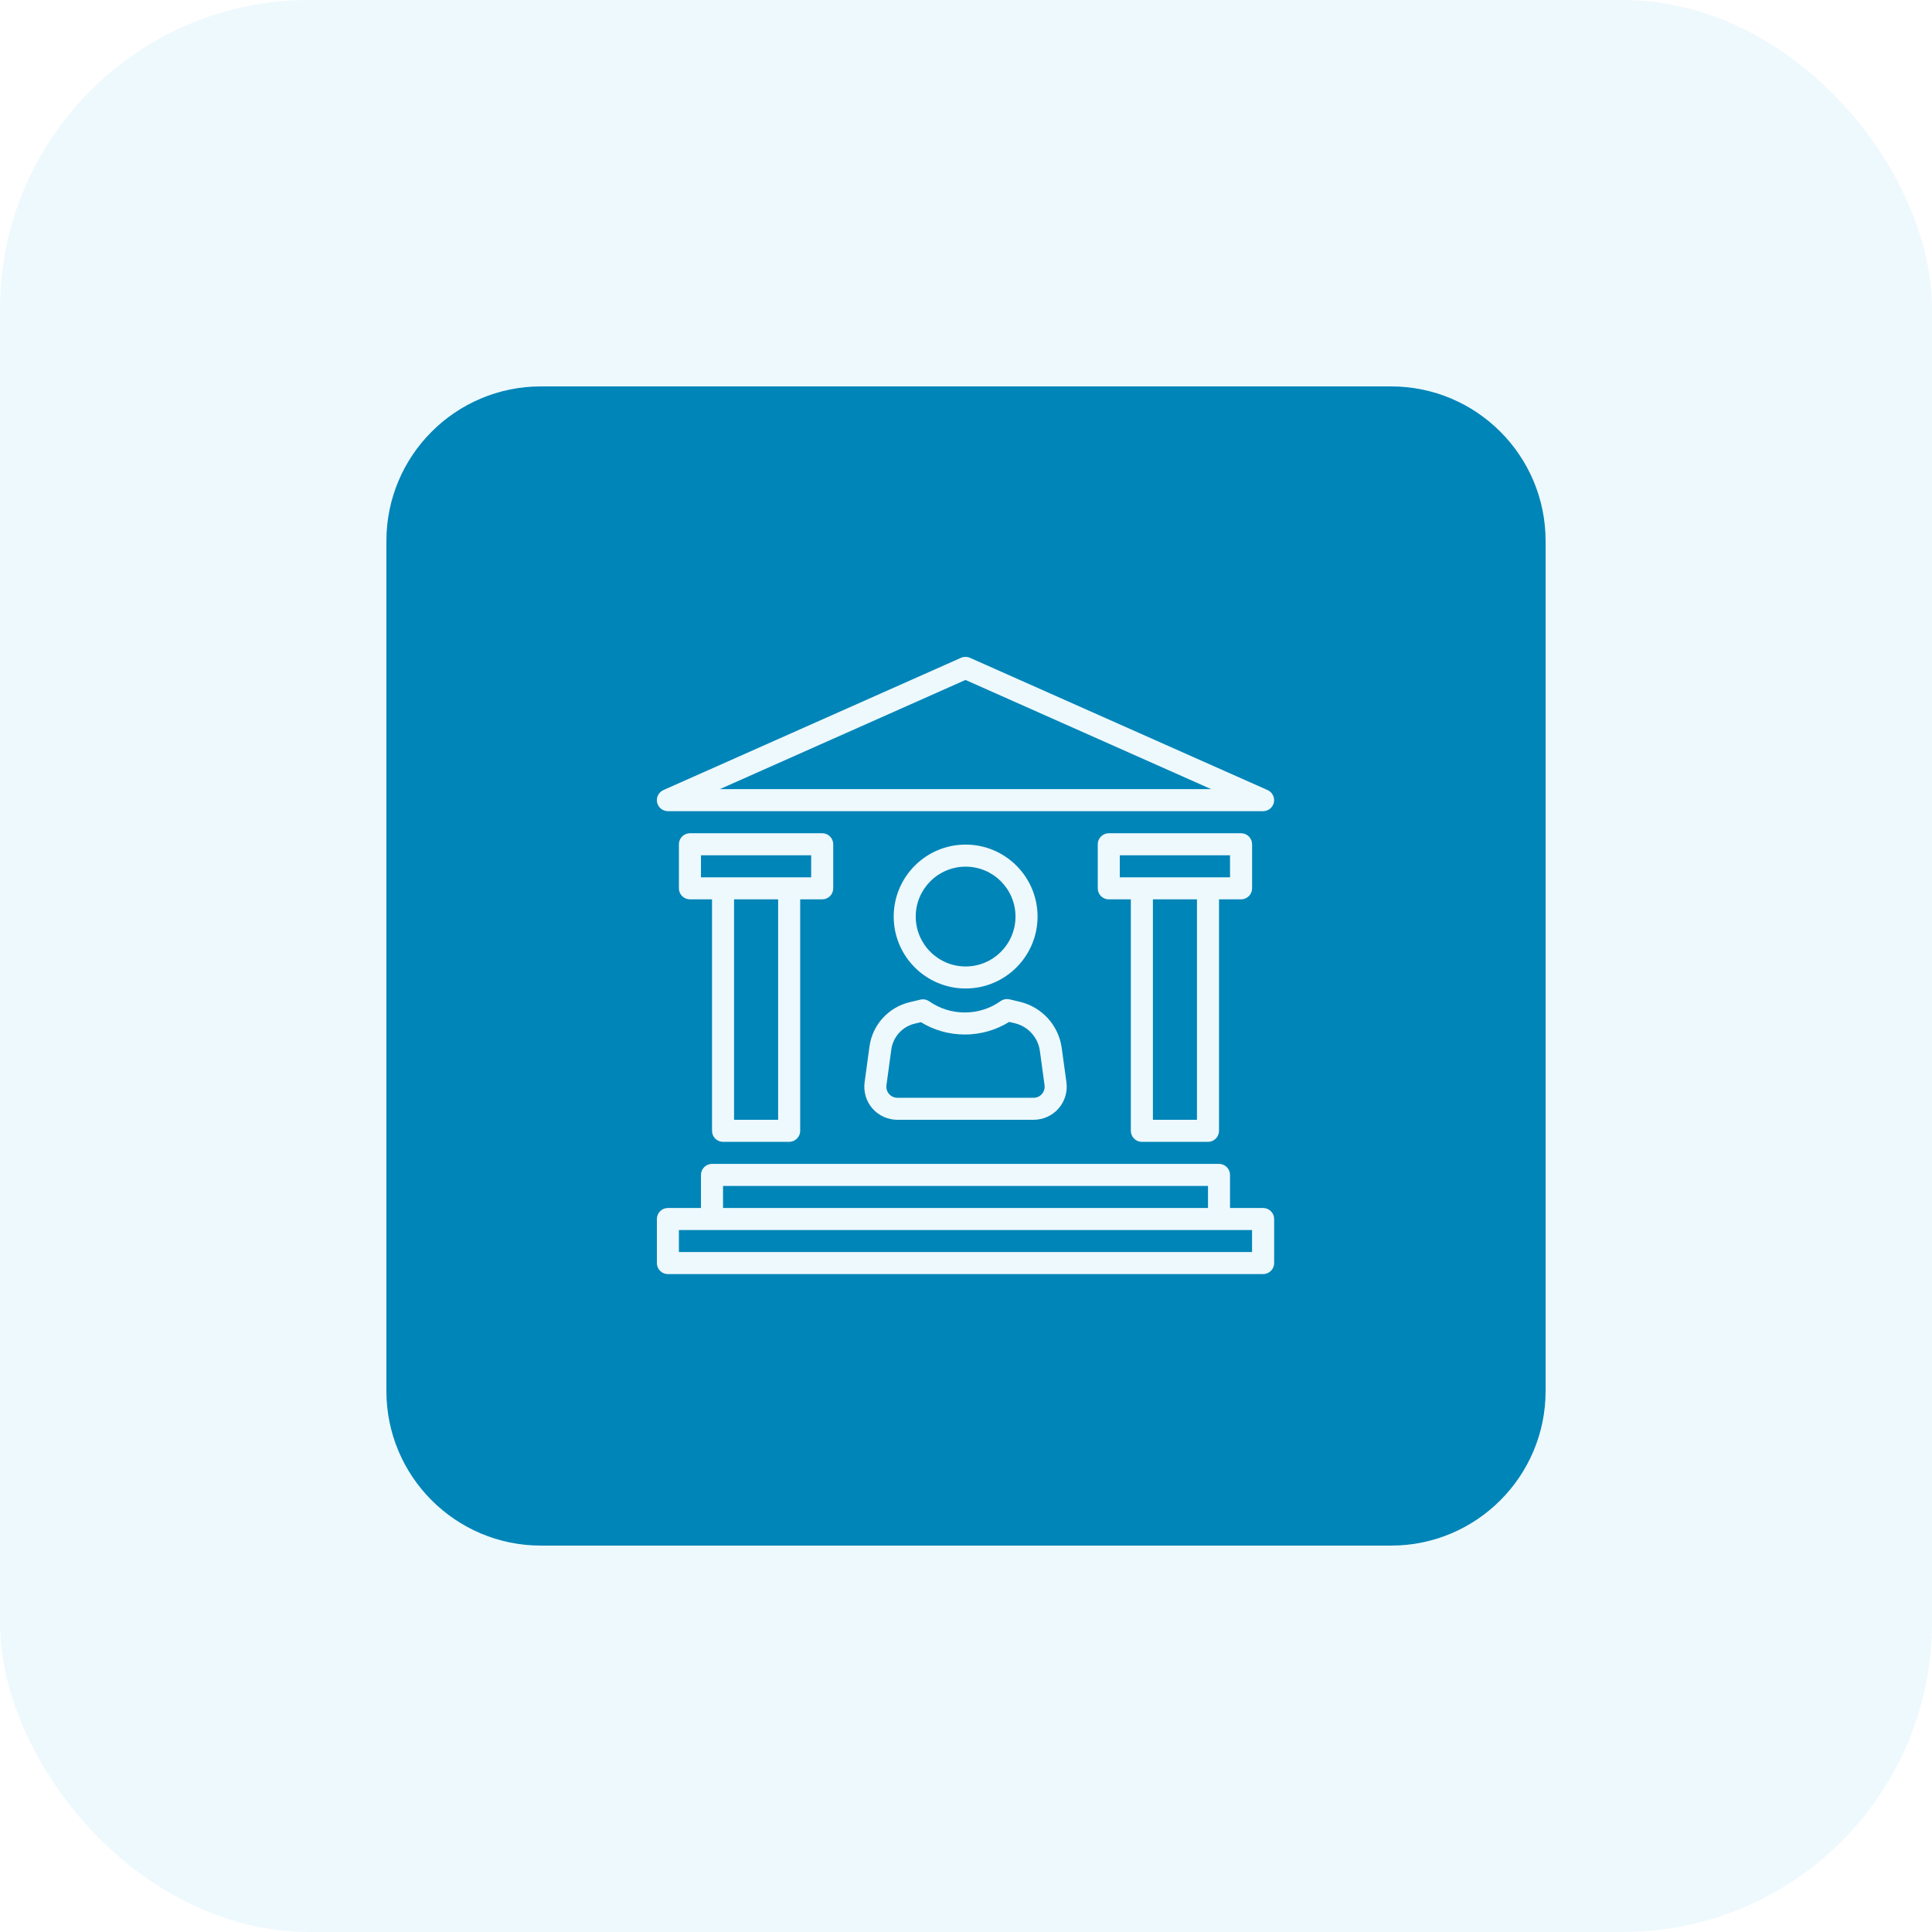 <svg width="50" height="50" viewBox="0 0 50 50" fill="none" xmlns="http://www.w3.org/2000/svg">
<rect width="50" height="50" rx="8" fill="#55BFE7" fill-opacity="0.1"/>
<path d="M36 10C38.209 10 40 11.791 40 14V36C40 38.209 38.209 40 36 40H14C11.791 40 10 38.209 10 36V14C10 11.791 11.791 10 14 10H36ZM18.427 30.121C18.269 30.121 18.141 30.25 18.141 30.407V31.263H17.285C17.128 31.263 17 31.39 17 31.548V32.688C17 32.846 17.128 32.974 17.285 32.974H32.69C32.847 32.973 32.975 32.846 32.975 32.688V31.548C32.975 31.391 32.847 31.263 32.69 31.263H31.833V30.407C31.833 30.25 31.705 30.121 31.548 30.121H18.427ZM32.403 31.833V32.403H17.57V31.833H32.403ZM31.263 30.692V31.263H18.712V30.692H31.263ZM17.855 21.564C17.698 21.565 17.57 21.692 17.57 21.85V22.99C17.57 23.148 17.698 23.275 17.855 23.275H18.427V29.266C18.427 29.423 18.554 29.551 18.712 29.551H20.423C20.58 29.551 20.709 29.423 20.709 29.266V23.275H21.279C21.437 23.275 21.564 23.148 21.564 22.99V21.85C21.564 21.692 21.437 21.565 21.279 21.564H17.855ZM28.695 21.564C28.538 21.565 28.41 21.692 28.41 21.85V22.99C28.41 23.148 28.538 23.275 28.695 23.275H29.266V29.266C29.266 29.423 29.394 29.551 29.552 29.551H31.263C31.42 29.551 31.548 29.423 31.548 29.266V23.275H32.118C32.276 23.275 32.404 23.148 32.404 22.99V21.85C32.404 21.692 32.276 21.564 32.118 21.564H28.695ZM20.138 23.275V28.98H18.997V23.275H20.138ZM26.131 25.864C26.053 25.845 25.967 25.858 25.896 25.908C25.635 26.094 25.314 26.203 24.969 26.203C24.628 26.203 24.31 26.097 24.05 25.915C23.98 25.866 23.895 25.852 23.818 25.871L23.545 25.936C22.994 26.066 22.578 26.522 22.502 27.083L22.376 28.009C22.343 28.254 22.417 28.502 22.579 28.688C22.742 28.874 22.977 28.98 23.224 28.98H26.75C26.997 28.98 27.233 28.874 27.395 28.688C27.558 28.502 27.632 28.254 27.599 28.009L27.477 27.12C27.397 26.536 26.966 26.062 26.393 25.926L26.131 25.864ZM30.977 23.275V28.98H29.837V23.275H30.977ZM26.261 26.481C26.605 26.562 26.864 26.847 26.912 27.198L27.033 28.086C27.044 28.168 27.019 28.25 26.965 28.312C26.911 28.375 26.833 28.41 26.751 28.41H23.224C23.142 28.41 23.063 28.375 23.009 28.312C22.955 28.25 22.931 28.168 22.941 28.086L23.067 27.16C23.113 26.832 23.354 26.567 23.676 26.491L23.833 26.454C24.164 26.657 24.553 26.773 24.969 26.773C25.39 26.773 25.784 26.654 26.117 26.447L26.261 26.481ZM24.99 21.858C23.963 21.858 23.129 22.693 23.129 23.721C23.129 24.748 23.963 25.582 24.99 25.582C26.018 25.582 26.851 24.748 26.852 23.721C26.852 22.693 26.018 21.858 24.99 21.858ZM24.99 22.429C25.703 22.429 26.281 23.008 26.281 23.721C26.281 24.433 25.703 25.012 24.99 25.012C24.278 25.012 23.7 24.433 23.699 23.721C23.699 23.008 24.278 22.429 24.99 22.429ZM20.993 22.135V22.705H18.141V22.135H20.993ZM31.833 22.135V22.705H28.98V22.135H31.833ZM25.102 17.024C25.029 16.992 24.945 16.992 24.871 17.024L17.169 20.447C17.046 20.502 16.978 20.636 17.006 20.768C17.034 20.899 17.151 20.993 17.285 20.993H32.688C32.823 20.993 32.94 20.899 32.968 20.768C32.996 20.636 32.928 20.502 32.805 20.447L25.102 17.024ZM31.345 20.423H18.629L24.987 17.597L31.345 20.423Z" fill="#0085B8"/>
</svg>
